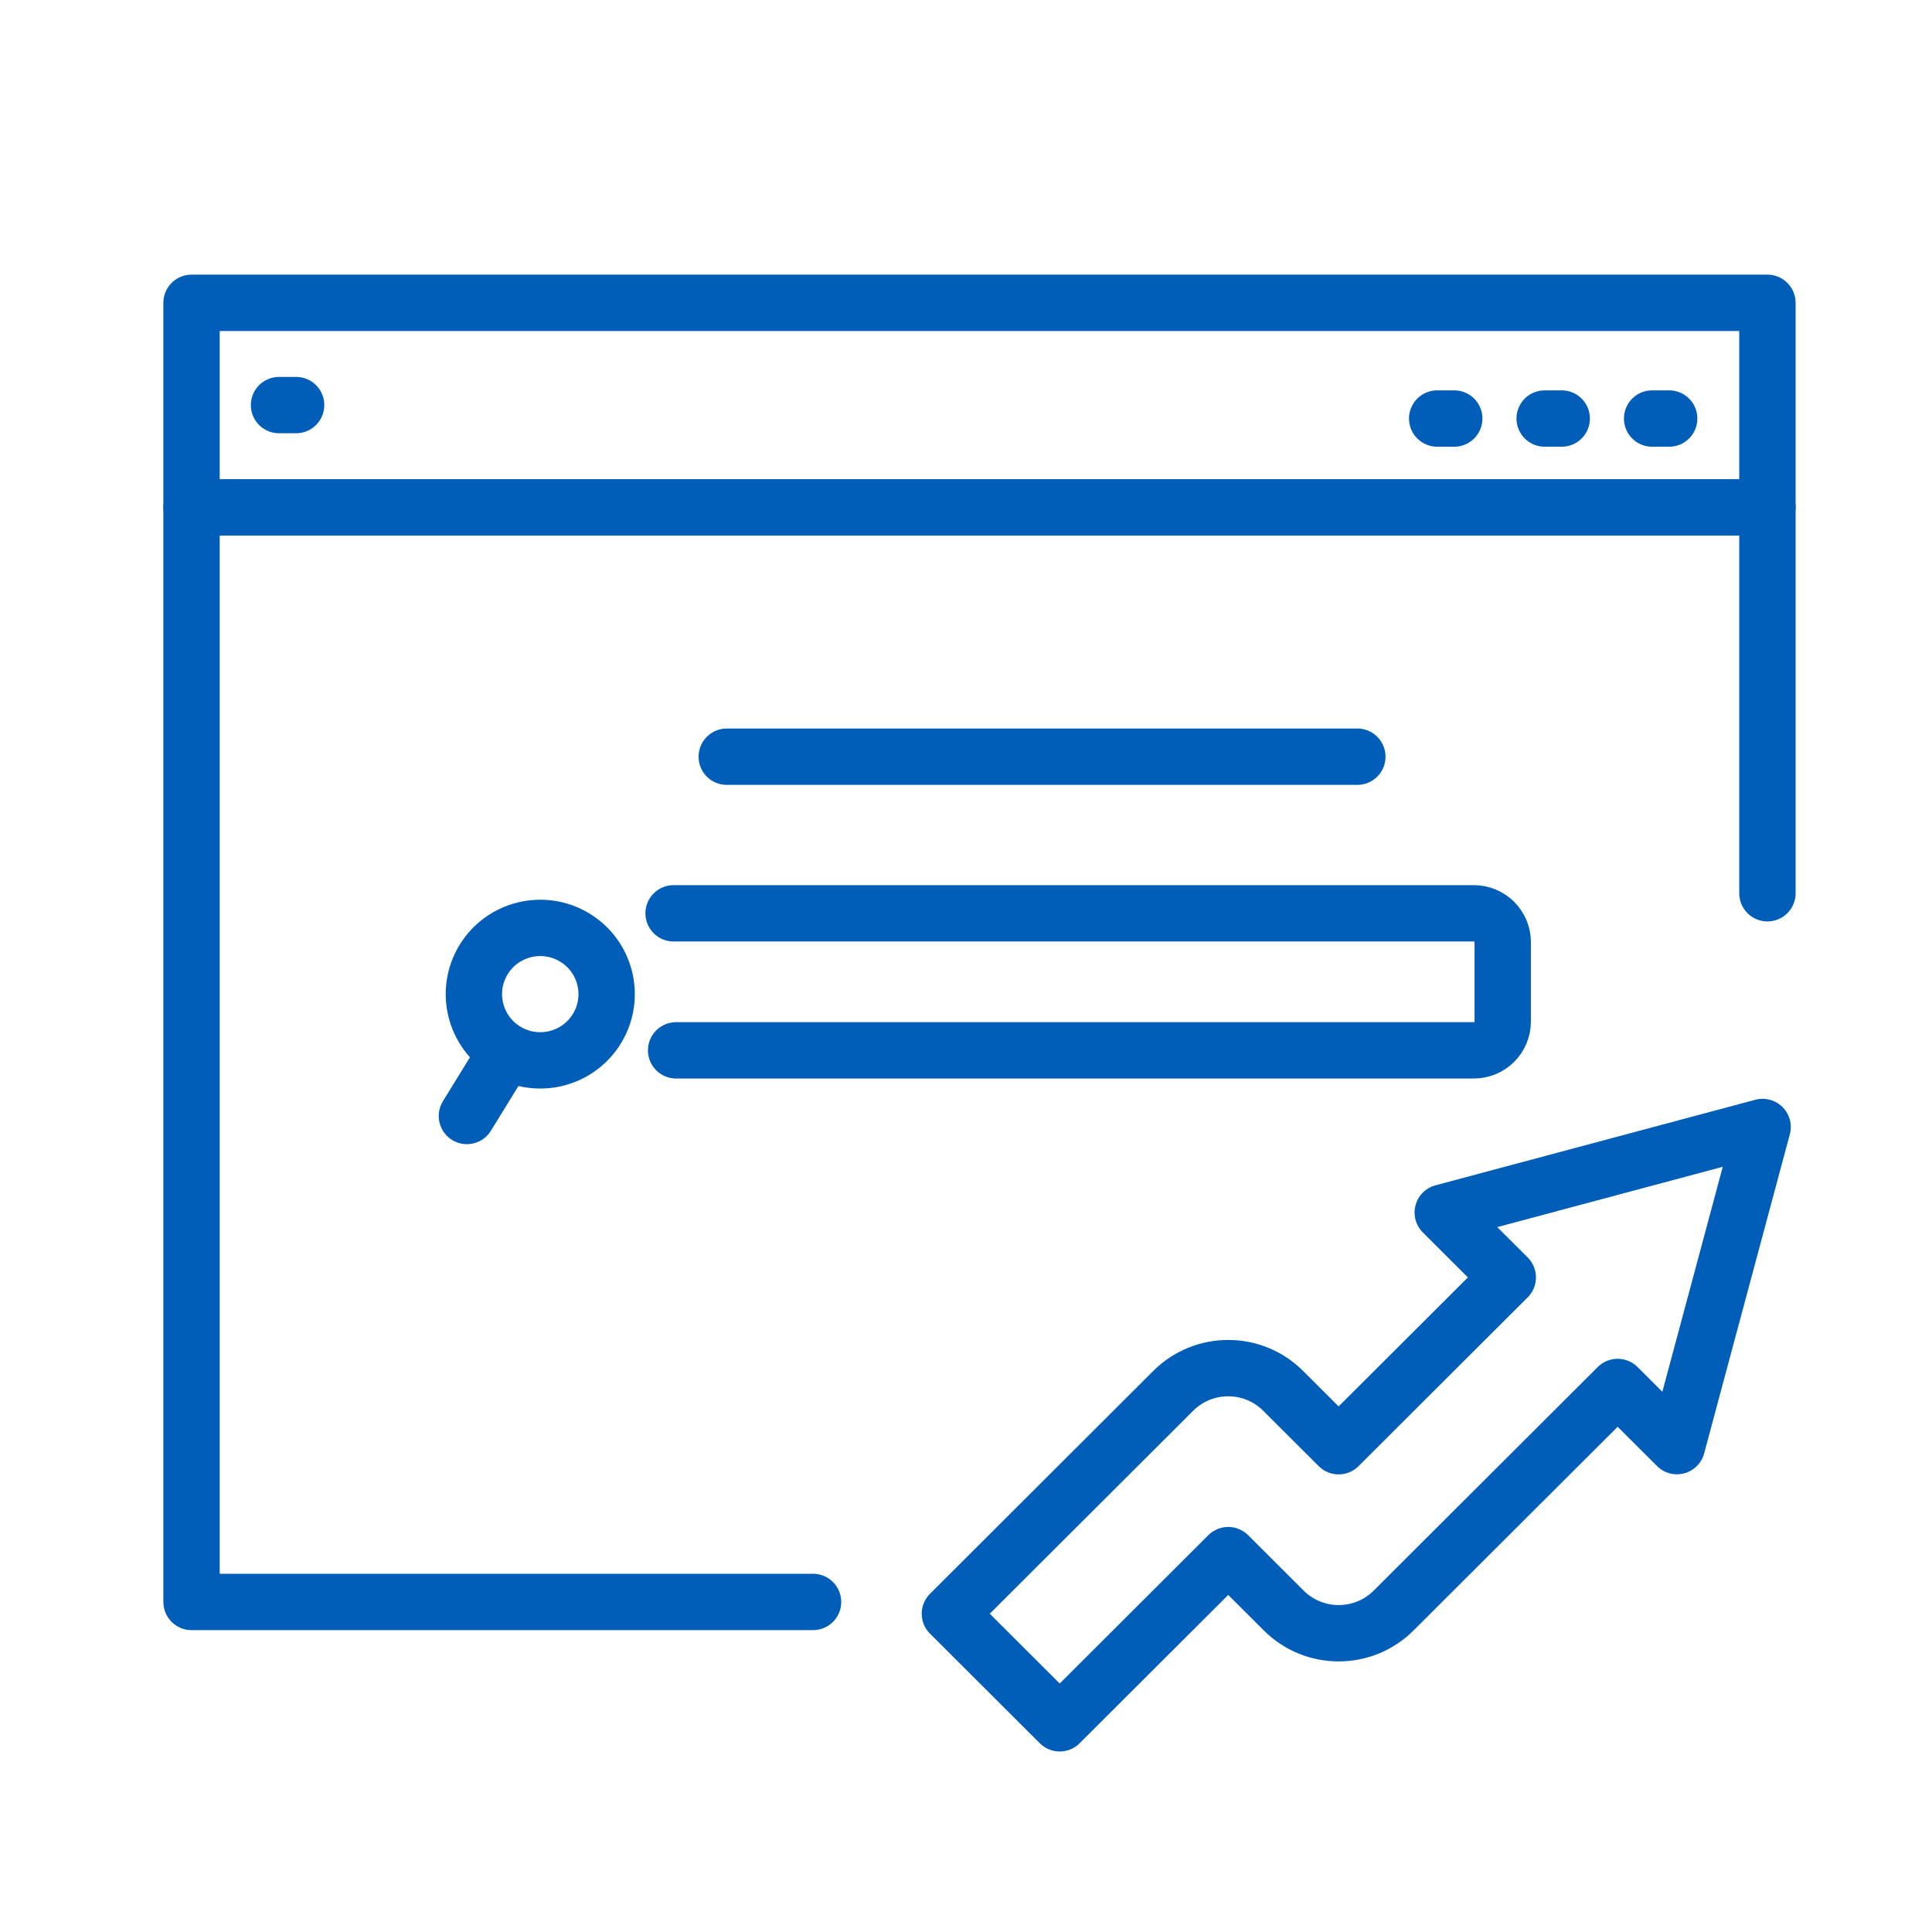 <svg width="120" height="120" viewBox="0 0 120 120" fill="none" xmlns="http://www.w3.org/2000/svg">
<path d="M109.778 18.809H11.897V31.515H109.778V18.809Z" stroke="#005EB8" stroke-width="3.5" stroke-linecap="round" stroke-linejoin="round"/>
<path d="M50.5 99.5H11.897V31.516H109.778V55.482" stroke="#005EB8" stroke-width="3.5" stroke-linecap="round" stroke-linejoin="round"/>
<path d="M17.331 25.16H18.392" stroke="#005EB8" stroke-width="3.5" stroke-linecap="round" stroke-linejoin="round"/>
<path d="M89.266 25.996H90.326" stroke="#005EB8" stroke-width="3.5" stroke-linecap="round" stroke-linejoin="round"/>
<path d="M95.941 25.996H97.001" stroke="#005EB8" stroke-width="3.5" stroke-linecap="round" stroke-linejoin="round"/>
<path d="M102.616 25.996H103.676" stroke="#005EB8" stroke-width="3.5" stroke-linecap="round" stroke-linejoin="round"/>
<path d="M41.838 56.728H91.544C92.535 56.728 93.336 57.53 93.336 58.516V63.451C93.336 64.44 92.532 65.239 91.544 65.239H41.995" stroke="#005EB8" stroke-width="3.5" stroke-linecap="round" stroke-linejoin="round"/>
<path d="M31.423 65.267C33.371 66.442 35.905 65.822 37.084 63.877C38.262 61.933 37.639 59.403 35.691 58.228C33.742 57.052 31.208 57.673 30.03 59.617C28.852 61.562 29.474 64.091 31.423 65.267Z" stroke="#005EB8" stroke-width="3.5" stroke-linecap="round" stroke-linejoin="round"/>
<path d="M31.438 65.357L29 69.316" stroke="#005EB8" stroke-width="3.5" stroke-linecap="round" stroke-linejoin="round"/>
<path d="M45.14 47H84.307" stroke="#005EB8" stroke-width="3.5" stroke-linecap="round" stroke-linejoin="round"/>
<path d="M109.473 70L89.612 75.312L93.651 79.342L83.145 89.827L79.695 86.385C77.813 84.507 74.759 84.507 72.874 86.385L59 100.231L65.821 107.038L76.288 96.592L79.737 100.035C81.622 101.913 84.673 101.913 86.558 100.035L100.475 86.147L104.157 89.821L109.479 70H109.473Z" stroke="#005EB8" stroke-width="3.5" stroke-linecap="round" stroke-linejoin="round"/>
</svg>

